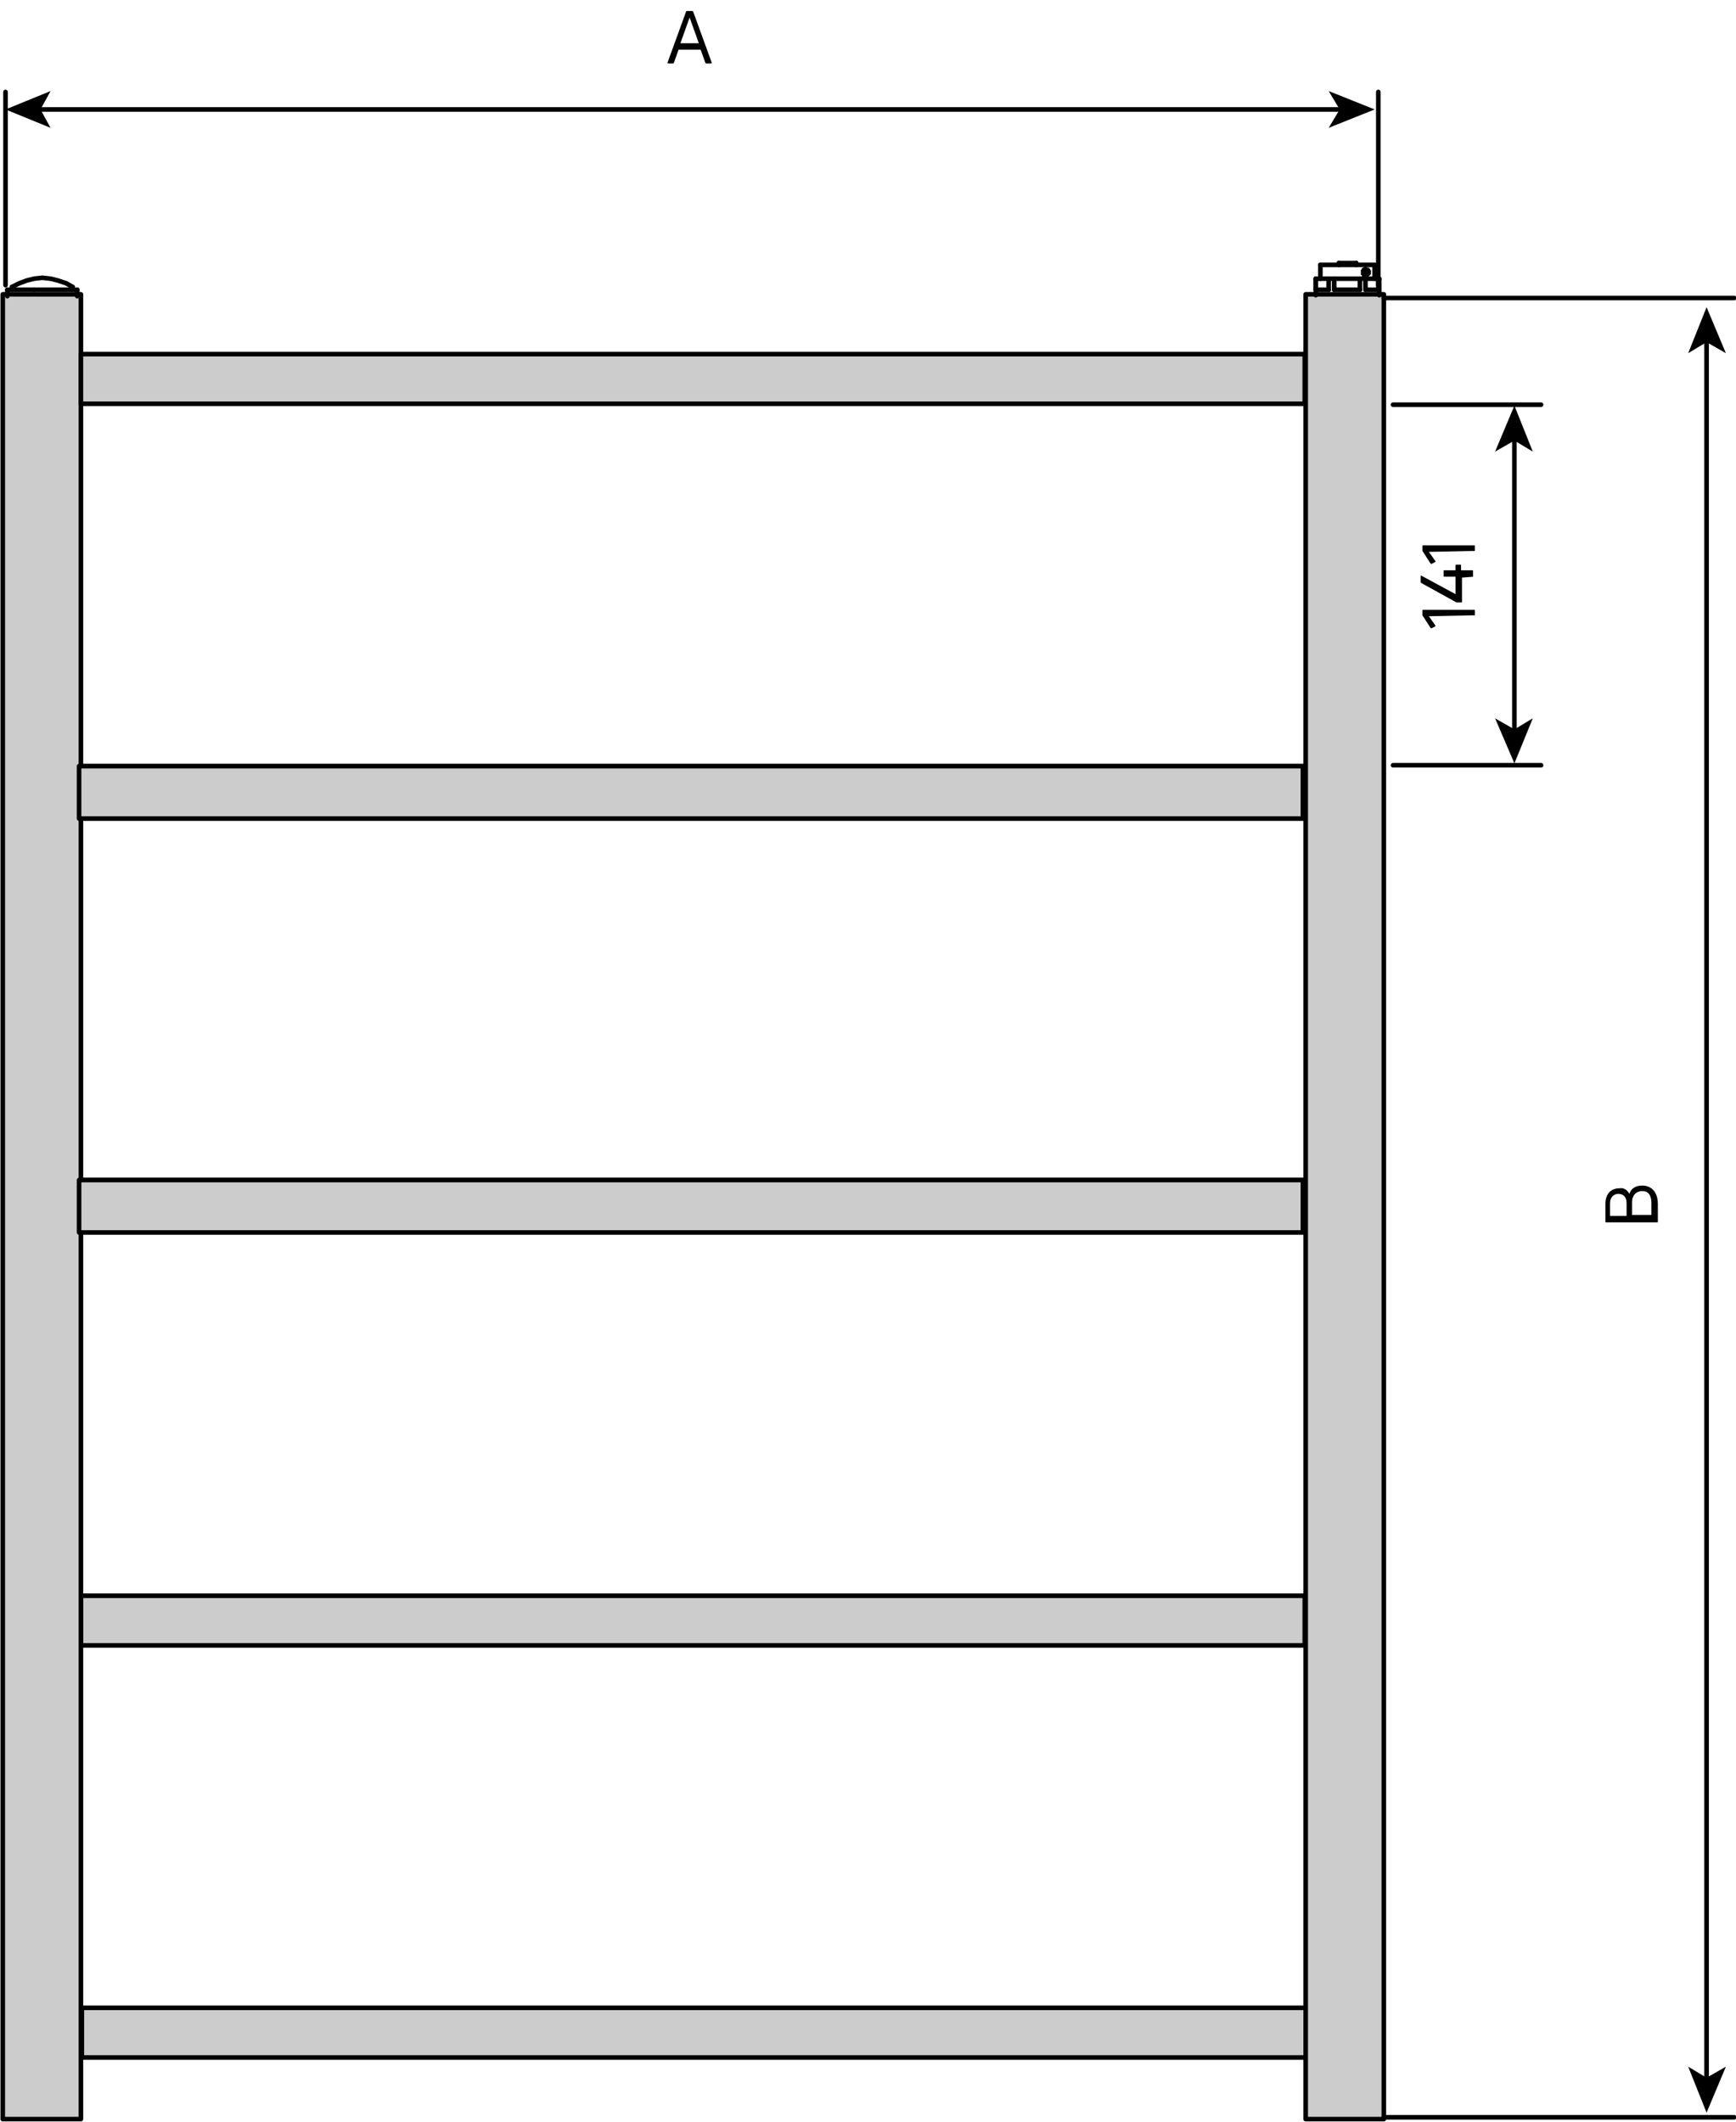 <?xml version="1.0" encoding="utf-8"?>
<!-- Generator: Adobe Illustrator 24.3.0, SVG Export Plug-In . SVG Version: 6.00 Build 0)  -->
<svg version="1.1" id="Ebene_1" xmlns="http://www.w3.org/2000/svg" xmlns:xlink="http://www.w3.org/1999/xlink" x="0px" y="0px"
	 viewBox="0 0 188.8 230.7" style="enable-background:new 0 0 188.8 230.7;" xml:space="preserve">
<style type="text/css">
	.st0{fill:#CCCCCC;stroke:#000000;stroke-width:0.5;stroke-linejoin:round;stroke-miterlimit:10;}
	.st1{fill:#020203;}
	.st2{fill:none;stroke:#020203;stroke-width:0.5;stroke-linecap:round;stroke-linejoin:round;stroke-miterlimit:10;}
	.st3{fill:none;stroke:#000000;stroke-width:0.5;stroke-linecap:round;stroke-linejoin:round;}
	.st4{fill:none;stroke:#000000;stroke-width:0.5;stroke-linecap:round;stroke-linejoin:round;stroke-miterlimit:500;}
</style>
<rect x="8.8" y="83.3" class="st0" width="133.1" height="5.4"/>
<rect x="8.8" y="128.3" class="st0" width="133.1" height="5.4"/>
<rect x="8.8" y="173.5" class="st0" width="133.1" height="5.4"/>
<rect x="8.9" y="218.3" class="st0" width="133.1" height="5.4"/>
<rect x="142" y="32" class="st0" width="8.5" height="198.4"/>
<rect x="0.3" y="32" class="st0" width="8.5" height="198.4"/>
<rect x="8.8" y="38.5" class="st0" width="133.1" height="5.4"/>
<rect x="8.6" y="83.3" class="st0" width="133.1" height="5.7"/>
<rect x="8.6" y="128.3" class="st0" width="133.1" height="5.7"/>
<polyline class="st1" points="148.4,30.2 148.5,30.2 148.6,30.2 148.7,30.1 148.7,30.1 148.8,30.1 148.9,30 148.9,30 149,29.9 
	149,29.9 149.1,29.8 149.1,29.7 149.1,29.6 149.1,29.5 149.1,29.5 149.1,29.4 149,29.3 149,29.2 148.9,29.2 148.9,29.1 148.8,29.1 
	148.7,29.1 148.6,29 148.6,29 148.5,29 148.4,29 148.3,29.1 148.3,29.1 148.2,29.1 148.1,29.2 148.1,29.3 148,29.3 148,29.4 
	148,29.5 148,29.6 148,29.6 148,29.7 148,29.8 148,29.9 148.1,29.9 148.1,30 148.2,30.1 148.3,30.1 148.3,30.1 148.4,30.2 
	148.5,29.6 "/>
<line class="st2" x1="147.5" y1="28.8" x2="147.5" y2="28.6"/>
<polyline class="st2" points="145.6,28.6 145.7,28.6 145.9,28.6 146.2,28.6 146.5,28.6 146.8,28.6 147.1,28.6 147.3,28.6 
	147.5,28.6 "/>
<line class="st2" x1="145.6" y1="28.6" x2="145.6" y2="28.8"/>
<line class="st2" x1="148.5" y1="30.3" x2="149.9" y2="30.3"/>
<line class="st2" x1="143.1" y1="30.3" x2="144.5" y2="30.3"/>
<polyline class="st2" points="143.6,28.8 143.6,28.8 143.7,28.8 143.9,28.8 144.1,28.8 144.5,28.8 144.9,28.8 145.4,28.8 146,28.8 
	146.5,28.8 147.1,28.8 147.6,28.8 148.1,28.8 148.5,28.8 148.9,28.8 149.2,28.8 149.4,28.8 149.5,28.8 149.5,28.8 "/>
<line class="st2" x1="145.1" y1="30.3" x2="147.9" y2="30.3"/>
<line class="st2" x1="149.9" y1="31.5" x2="149.9" y2="30.3"/>
<polyline class="st2" points="148.5,31.5 148.8,31.5 149.1,31.5 149.3,31.5 149.5,31.5 149.7,31.5 149.8,31.5 149.9,31.5 
	149.9,31.5 "/>
<line class="st2" x1="148.5" y1="30.3" x2="148.5" y2="31.5"/>
<polyline class="st2" points="147.9,30.3 148,30.3 148.1,30.3 148.2,30.3 148.2,30.3 148.3,30.3 148.4,30.3 148.5,30.3 148.5,30.3 
	"/>
<line class="st2" x1="147.9" y1="31.5" x2="147.9" y2="30.3"/>
<polyline class="st2" points="145.1,31.5 145.4,31.5 145.8,31.5 146.2,31.5 146.5,31.5 146.9,31.5 147.2,31.5 147.6,31.5 
	147.9,31.5 "/>
<line class="st2" x1="145.1" y1="30.3" x2="145.1" y2="31.5"/>
<polyline class="st2" points="144.5,30.3 144.6,30.3 144.7,30.3 144.7,30.3 144.8,30.3 144.9,30.3 144.9,30.3 145,30.3 145.1,30.3 
	"/>
<line class="st2" x1="144.5" y1="31.5" x2="144.5" y2="30.3"/>
<polyline class="st2" points="143.1,31.5 143.1,31.5 143.2,31.5 143.4,31.5 143.5,31.5 143.7,31.5 144,31.5 144.2,31.5 144.5,31.5 
	"/>
<line class="st2" x1="143.1" y1="30.3" x2="143.1" y2="31.5"/>
<polyline class="st2" points="143.1,30.3 143.1,30.3 143.1,30.3 143.1,30.3 143.1,30.3 "/>
<polyline class="st2" points="149.9,30.3 149.9,30.3 150,30.3 150,30.3 150,30.3 "/>
<line class="st2" x1="149.5" y1="30.3" x2="149.5" y2="28.8"/>
<line class="st2" x1="143.6" y1="28.8" x2="143.6" y2="30.3"/>
<line class="st2" x1="150" y1="32.1" x2="150" y2="30.3"/>
<line class="st2" x1="143.1" y1="30.3" x2="143.1" y2="32.1"/>
<polyline class="st2" points="3.7,31.5 4.3,31.5 5,31.5 5.7,31.5 6.3,31.5 6.8,31.5 7.3,31.5 7.8,31.5 8.1,31.5 8.3,31.5 8.4,31.5 
	8.4,31.5 "/>
<polyline class="st2" points="0.8,31.5 0.8,31.5 1,31.5 1.2,31.5 1.5,31.5 2,31.5 2.5,31.5 3.1,31.5 3.7,31.5 "/>
<line class="st2" x1="0.8" y1="31.5" x2="0.8" y2="32.2"/>
<line class="st2" x1="8.4" y1="32.2" x2="8.4" y2="31.5"/>
<line class="st2" x1="1.3" y1="31.2" x2="1.3" y2="31.5"/>
<line class="st2" x1="7.9" y1="31.5" x2="7.9" y2="31.2"/>
<polyline class="st2" points="7.9,31.2 7.2,30.8 6.3,30.5 5.5,30.3 4.6,30.2 3.7,30.3 2.9,30.5 2.1,30.8 1.3,31.2 "/>
<g>
	<g>
		<line class="st3" x1="146" y1="11.9" x2="4.1" y2="11.9"/>
		<g>
			<polygon points="149.5,11.9 144.5,9.9 145.7,11.9 144.5,13.9 			"/>
		</g>
		<g>
			<polygon points="0.6,11.9 5.5,9.9 4.4,11.9 5.5,13.9 			"/>
		</g>
	</g>
</g>
<line class="st4" x1="149.9" y1="31" x2="149.9" y2="10"/>
<line class="st4" x1="0.6" y1="31" x2="0.6" y2="10"/>
<line class="st4" x1="150.5" y1="32.4" x2="188.6" y2="32.4"/>
<line class="st4" x1="150.5" y1="230.2" x2="188.6" y2="230.2"/>
<g>
	<g>
		<line class="st3" x1="185.6" y1="226.1" x2="185.6" y2="36.9"/>
		<g>
			<polygon points="185.6,229.7 187.7,224.7 185.6,225.9 183.6,224.7 			"/>
		</g>
		<g>
			<polygon points="185.6,33.4 187.7,38.4 185.6,37.2 183.6,38.4 			"/>
		</g>
	</g>
</g>
<line class="st4" x1="151.5" y1="44" x2="167.6" y2="44"/>
<g>
	<g>
		<line class="st3" x1="164.7" y1="79.5" x2="164.7" y2="47.6"/>
		<g>
			<polygon points="164.7,83 166.7,78.1 164.7,79.3 162.6,78.1 			"/>
		</g>
		<g>
			<polygon points="164.7,44.1 166.7,49.1 164.7,47.9 162.6,49.1 			"/>
		</g>
	</g>
</g>
<line class="st4" x1="151.5" y1="83.2" x2="167.6" y2="83.2"/>
<g>
	<g>
		<path d="M72.7,6.9c-0.1,0-0.1,0-0.1-0.1l2-5.5c0,0,0-0.1,0.1-0.1h0.6c0,0,0.1,0,0.1,0.1l2,5.5c0,0.1,0,0.1-0.1,0.1h-0.5
			c0,0-0.1,0-0.1-0.1l-0.5-1.4h-2.4l-0.5,1.4c0,0,0,0.1-0.1,0.1H72.7z M74,4.7h2l-1-2.8h0L74,4.7z"/>
	</g>
</g>
<g>
	<g>
		<path d="M177.2,129.8c0.2-0.6,0.7-0.9,1.4-0.9c1,0,1.7,0.7,1.7,2v1.9c0,0.1,0,0.1-0.1,0.1h-5.5c-0.1,0-0.1,0-0.1-0.1v-1.9
			c0-1.1,0.6-1.7,1.5-1.7C176.6,129.1,177,129.4,177.2,129.8z M175.1,130.8v1.4h1.8v-1.4c0-0.6-0.3-1-0.9-1
			C175.5,129.8,175.1,130.2,175.1,130.8z M179.6,130.8c0-0.8-0.3-1.3-1-1.3c-0.6,0-1.1,0.4-1.1,1.2v1.4h2.1V130.8z"/>
	</g>
</g>
<g>
	<g>
		<path d="M160.3,66.9C160.3,67,160.2,67,160.3,66.9l-4.9,0.1l0.7,1c0,0,0,0.1,0,0.1l-0.4,0.2c0,0-0.1,0-0.1,0l-0.9-1.4
			c0,0,0-0.1,0-0.1v-0.4c0-0.1,0-0.1,0.1-0.1h5.5c0.1,0,0.1,0,0.1,0.1V66.9z"/>
		<path d="M160.3,62.7C160.3,62.7,160.2,62.7,160.3,62.7l-1.3,0.1v2.6c0,0.1,0,0.1-0.1,0.1h-0.4c0,0-0.1,0-0.1,0l-3.8-2.1
			c0,0-0.1-0.1-0.1-0.1v-0.6c0-0.1,0-0.1,0.1-0.1l3.7,2v-1.9h-1.2c-0.1,0-0.1,0-0.1-0.1v-0.5c0-0.1,0-0.1,0.1-0.1h1.2v-0.5
			c0-0.1,0-0.1,0.1-0.1h0.4c0.1,0,0.1,0,0.1,0.1v0.5h1.2c0.1,0,0.1,0,0.1,0.1V62.7z"/>
		<path d="M160.3,59.9C160.3,60,160.2,60,160.3,59.9l-4.9,0.1l0.7,1c0,0,0,0.1,0,0.1l-0.4,0.2c0,0-0.1,0-0.1,0l-0.9-1.4
			c0,0,0-0.1,0-0.1v-0.4c0-0.1,0-0.1,0.1-0.1h5.5c0.1,0,0.1,0,0.1,0.1V59.9z"/>
	</g>
</g>
</svg>
